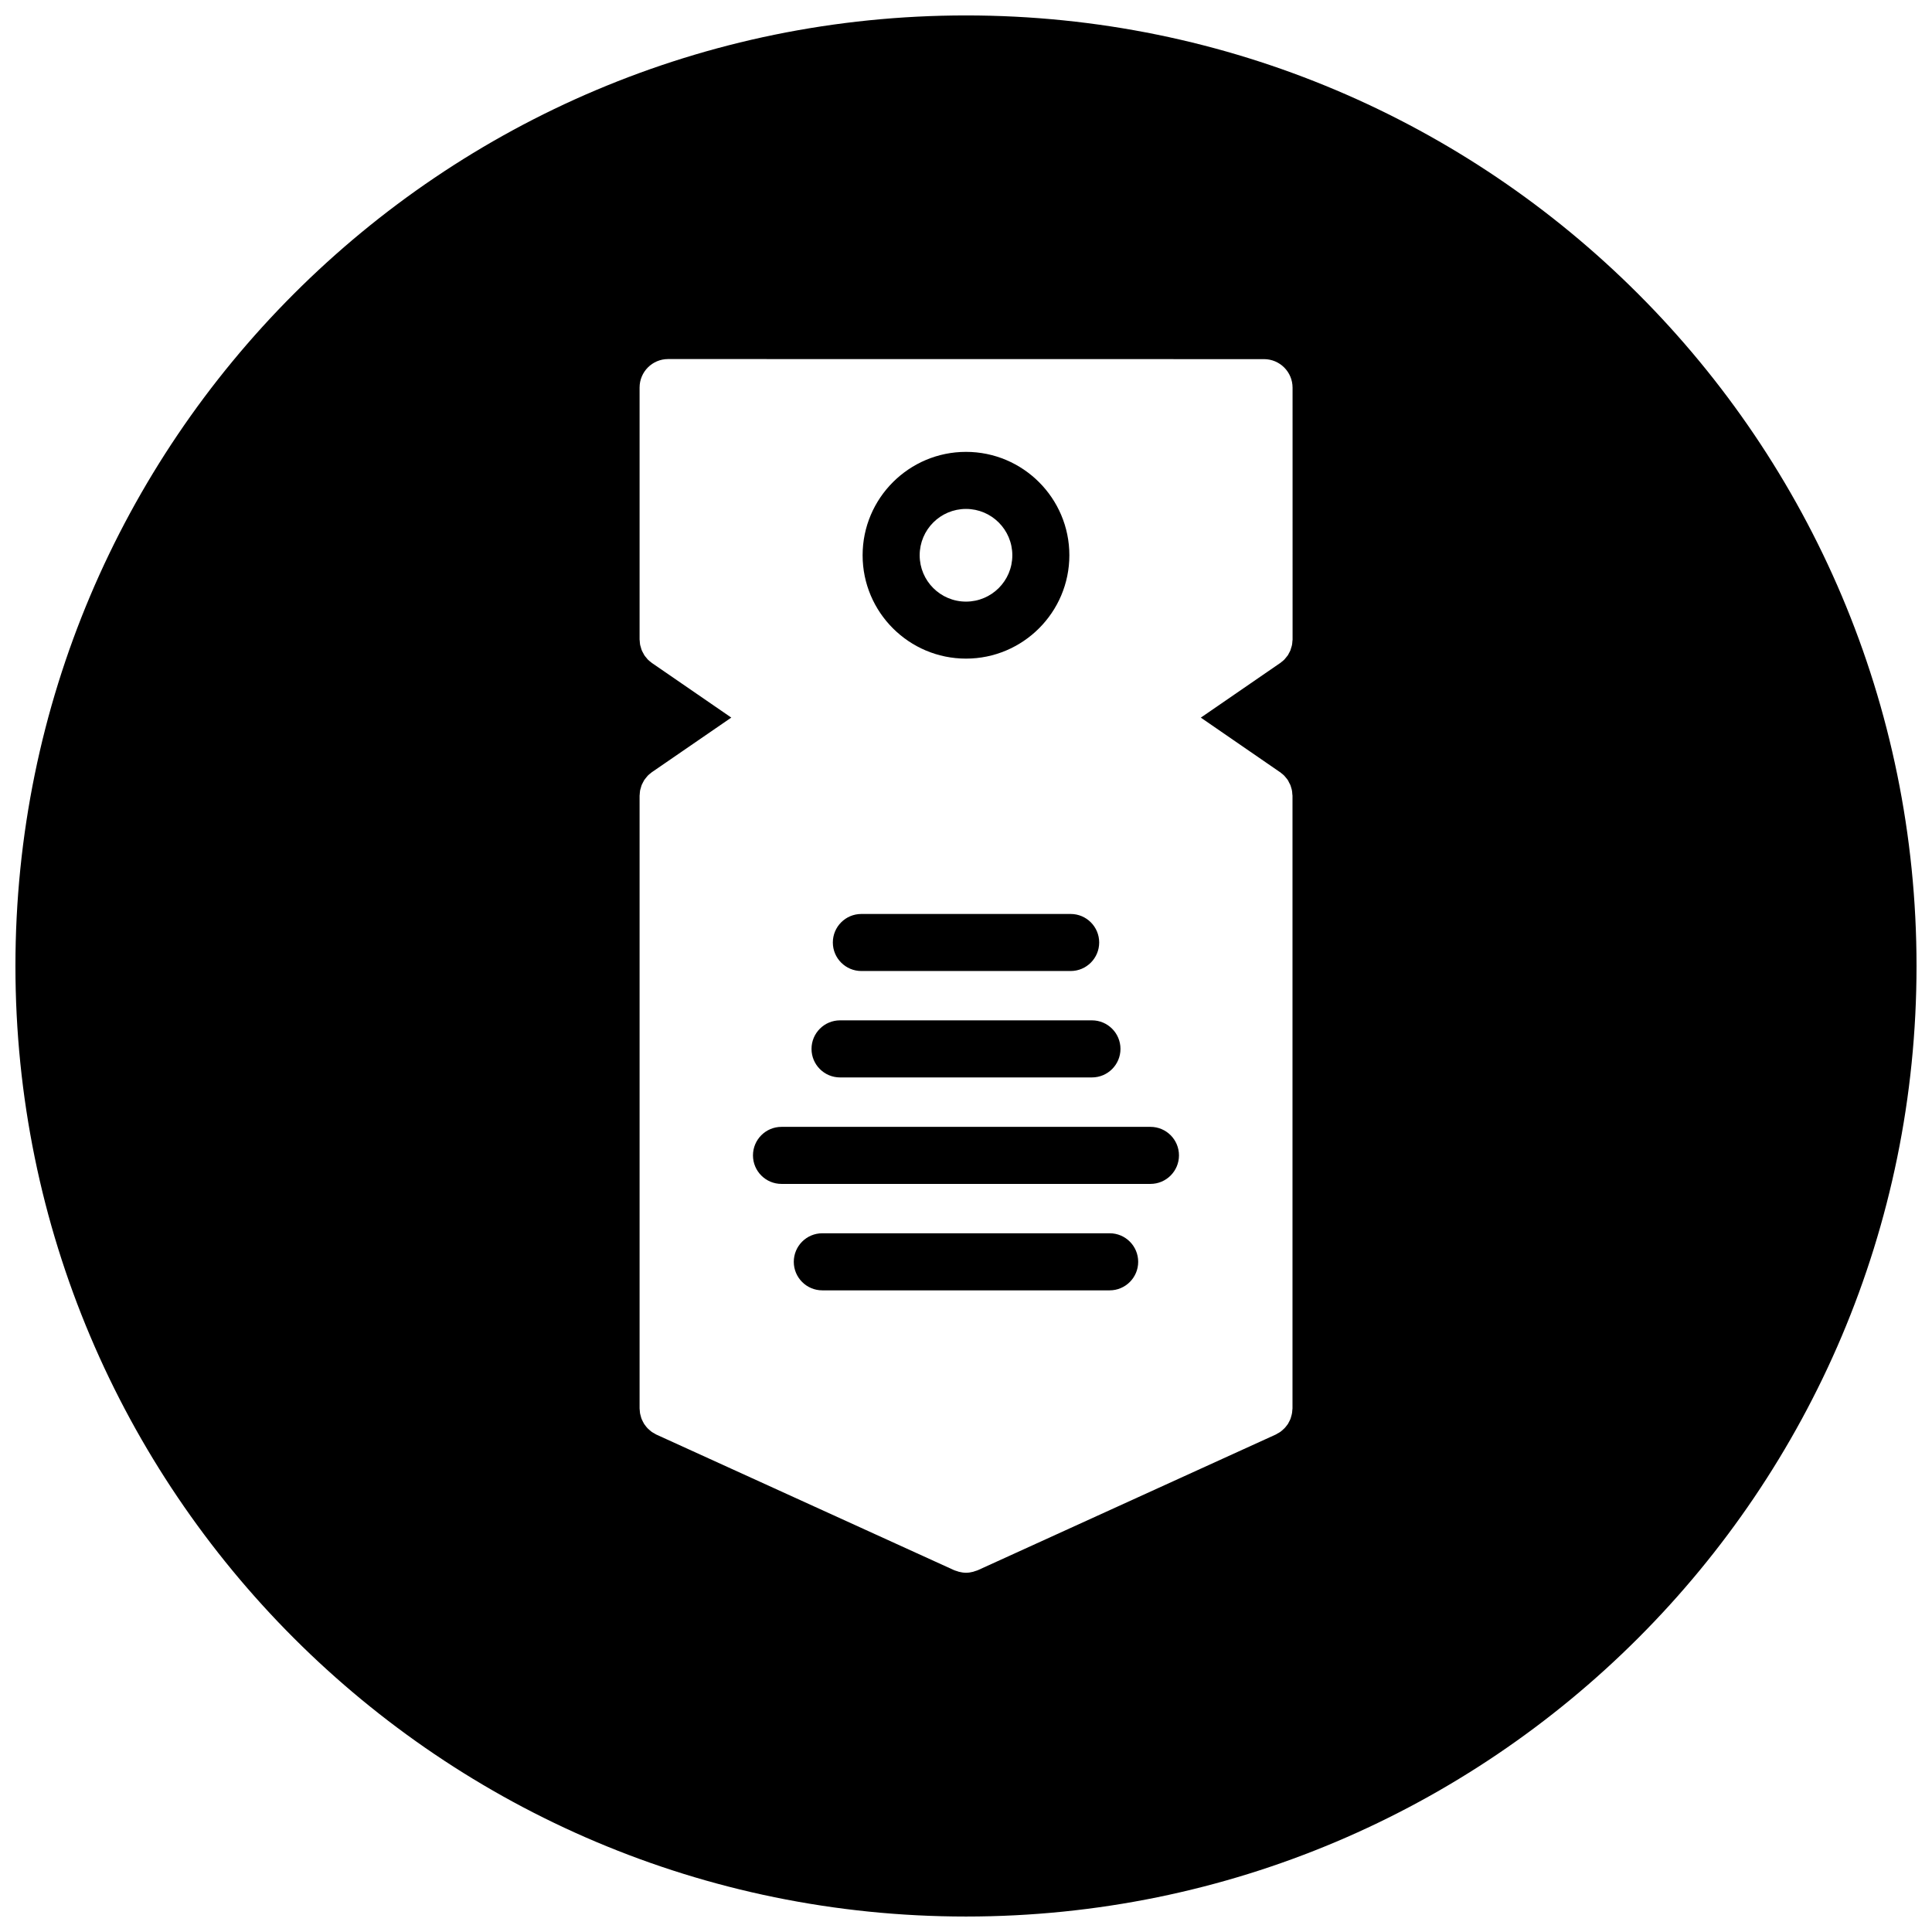 <?xml version="1.0" encoding="UTF-8"?>
<!-- Uploaded to: ICON Repo, www.svgrepo.com, Generator: ICON Repo Mixer Tools -->
<svg width="800px" height="800px" version="1.1" viewBox="144 144 512 512" xmlns="http://www.w3.org/2000/svg">
 <defs>
  <clipPath id="a">
   <path d="m148.09 148.09h503.81v503.81h-503.81z"/>
  </clipPath>
 </defs>
 <path d="m372.27 401.33h55.465c4.172 0 7.559-3.387 7.559-7.559 0-4.18-3.387-7.559-7.559-7.559h-55.465c-4.18 0-7.559 3.379-7.559 7.559 0 4.172 3.391 7.559 7.559 7.559z"/>
 <path d="m366.62 429.53h66.758c4.172 0 7.559-3.387 7.559-7.559s-3.387-7.566-7.559-7.566h-66.758c-4.18 0-7.559 3.394-7.559 7.566 0 4.168 3.379 7.559 7.559 7.559z"/>
 <path d="m438.08 470.83h-76.16c-4.18 0-7.559 3.394-7.559 7.566s3.379 7.559 7.559 7.559h76.152c4.172 0 7.559-3.387 7.559-7.559s-3.379-7.566-7.551-7.566z"/>
 <path d="m400 318.54c15.105 0 27.391-12.285 27.391-27.398 0-15.105-12.285-27.391-27.391-27.391s-27.398 12.285-27.398 27.398c-0.004 15.113 12.289 27.391 27.398 27.391zm0-39.668c6.781 0 12.277 5.504 12.277 12.285s-5.496 12.277-12.277 12.277-12.277-5.496-12.277-12.277 5.492-12.285 12.277-12.285z"/>
 <path d="m448.89 442.63h-97.785c-4.18 0-7.559 3.387-7.559 7.559s3.379 7.559 7.559 7.559h97.777c4.172 0 7.559-3.387 7.559-7.559s-3.379-7.559-7.551-7.559z"/>
 <g clip-path="url(#a)">
  <path d="m400 148.09c-139.12 0-251.91 112.79-251.91 251.91s112.79 251.9 251.91 251.9 251.9-112.78 251.9-251.9-112.78-251.91-251.9-251.91zm86.547 165.41c0 0.18-0.047 0.332-0.055 0.504-0.023 0.309-0.039 0.629-0.102 0.93-0.047 0.262-0.141 0.504-0.219 0.75-0.07 0.219-0.117 0.441-0.195 0.652-0.102 0.254-0.234 0.48-0.363 0.715-0.102 0.195-0.195 0.395-0.309 0.59-0.164 0.227-0.355 0.434-0.52 0.645-0.141 0.164-0.262 0.34-0.41 0.496-0.27 0.27-0.566 0.504-0.875 0.738-0.086 0.062-0.148 0.148-0.242 0.203l-0.039 0.031c-0.008 0-0.016 0.016-0.047 0.016l-20.941 14.41 20.926 14.41c0.016 0 0.031 0.016 0.047 0.016l0.039 0.023c0.094 0.062 0.156 0.141 0.242 0.211 0.309 0.227 0.598 0.465 0.867 0.738 0.156 0.156 0.277 0.332 0.418 0.496 0.172 0.211 0.355 0.41 0.504 0.645 0.133 0.188 0.211 0.387 0.309 0.59 0.133 0.234 0.262 0.465 0.371 0.715 0.094 0.211 0.133 0.434 0.203 0.645 0.078 0.254 0.164 0.496 0.211 0.758 0.07 0.301 0.078 0.621 0.102 0.93 0.016 0.172 0.055 0.332 0.055 0.504v162.4c0 0.188-0.039 0.355-0.055 0.52-0.023 0.293-0.031 0.582-0.102 0.867-0.039 0.242-0.117 0.473-0.18 0.699-0.07 0.242-0.125 0.488-0.219 0.715-0.086 0.227-0.203 0.449-0.316 0.66-0.109 0.219-0.211 0.441-0.34 0.645-0.125 0.195-0.277 0.371-0.426 0.559-0.164 0.195-0.309 0.402-0.488 0.574-0.164 0.172-0.348 0.332-0.535 0.496-0.188 0.156-0.355 0.324-0.559 0.457-0.246 0.172-0.496 0.316-0.773 0.449-0.148 0.102-0.27 0.188-0.434 0.262l-78.965 35.957c-0.227 0.109-0.465 0.148-0.691 0.227-0.18 0.07-0.355 0.141-0.543 0.188-0.637 0.164-1.262 0.262-1.891 0.262h-0.008c-0.637 0-1.262-0.117-1.891-0.262-0.188-0.055-0.348-0.117-0.527-0.18-0.234-0.078-0.48-0.133-0.707-0.234l-78.965-35.957c-0.164-0.086-0.293-0.18-0.449-0.262-0.254-0.148-0.512-0.277-0.75-0.441-0.195-0.148-0.371-0.309-0.559-0.465-0.18-0.172-0.371-0.324-0.543-0.496-0.172-0.172-0.324-0.379-0.473-0.566-0.148-0.188-0.293-0.363-0.426-0.566-0.133-0.203-0.234-0.418-0.34-0.629-0.117-0.227-0.234-0.441-0.324-0.676-0.094-0.227-0.156-0.473-0.219-0.715-0.07-0.227-0.141-0.457-0.188-0.699-0.055-0.293-0.07-0.582-0.094-0.883-0.008-0.172-0.047-0.324-0.047-0.504v-162.32-0.023-0.062c0-0.141 0.031-0.262 0.039-0.395 0.023-0.348 0.047-0.707 0.109-1.055 0.047-0.234 0.133-0.449 0.195-0.668 0.07-0.242 0.125-0.496 0.227-0.738 0.094-0.227 0.219-0.426 0.324-0.645 0.117-0.227 0.219-0.449 0.355-0.66 0.141-0.211 0.309-0.395 0.465-0.59 0.156-0.188 0.293-0.379 0.457-0.551 0.246-0.254 0.527-0.473 0.805-0.684 0.109-0.086 0.195-0.188 0.301-0.254l0.047-0.031c0.008-0.008 0.016-0.008 0.023-0.008l20.957-14.41-20.957-14.418c-0.016 0-0.016 0-0.023-0.008l-0.047-0.031c-0.109-0.078-0.195-0.172-0.301-0.254-0.285-0.211-0.559-0.434-0.805-0.684-0.164-0.172-0.301-0.363-0.457-0.551-0.164-0.195-0.324-0.379-0.465-0.598s-0.242-0.434-0.355-0.66c-0.117-0.211-0.234-0.418-0.324-0.645-0.102-0.242-0.156-0.488-0.227-0.738-0.07-0.227-0.148-0.441-0.195-0.668-0.062-0.348-0.086-0.699-0.109-1.055-0.008-0.141-0.039-0.262-0.039-0.395v-0.062-0.016-66.672c0-4.18 3.379-7.559 7.559-7.559l157.92 0.02c4.172 0 7.566 3.379 7.566 7.559z"/>
 </g>
</svg>